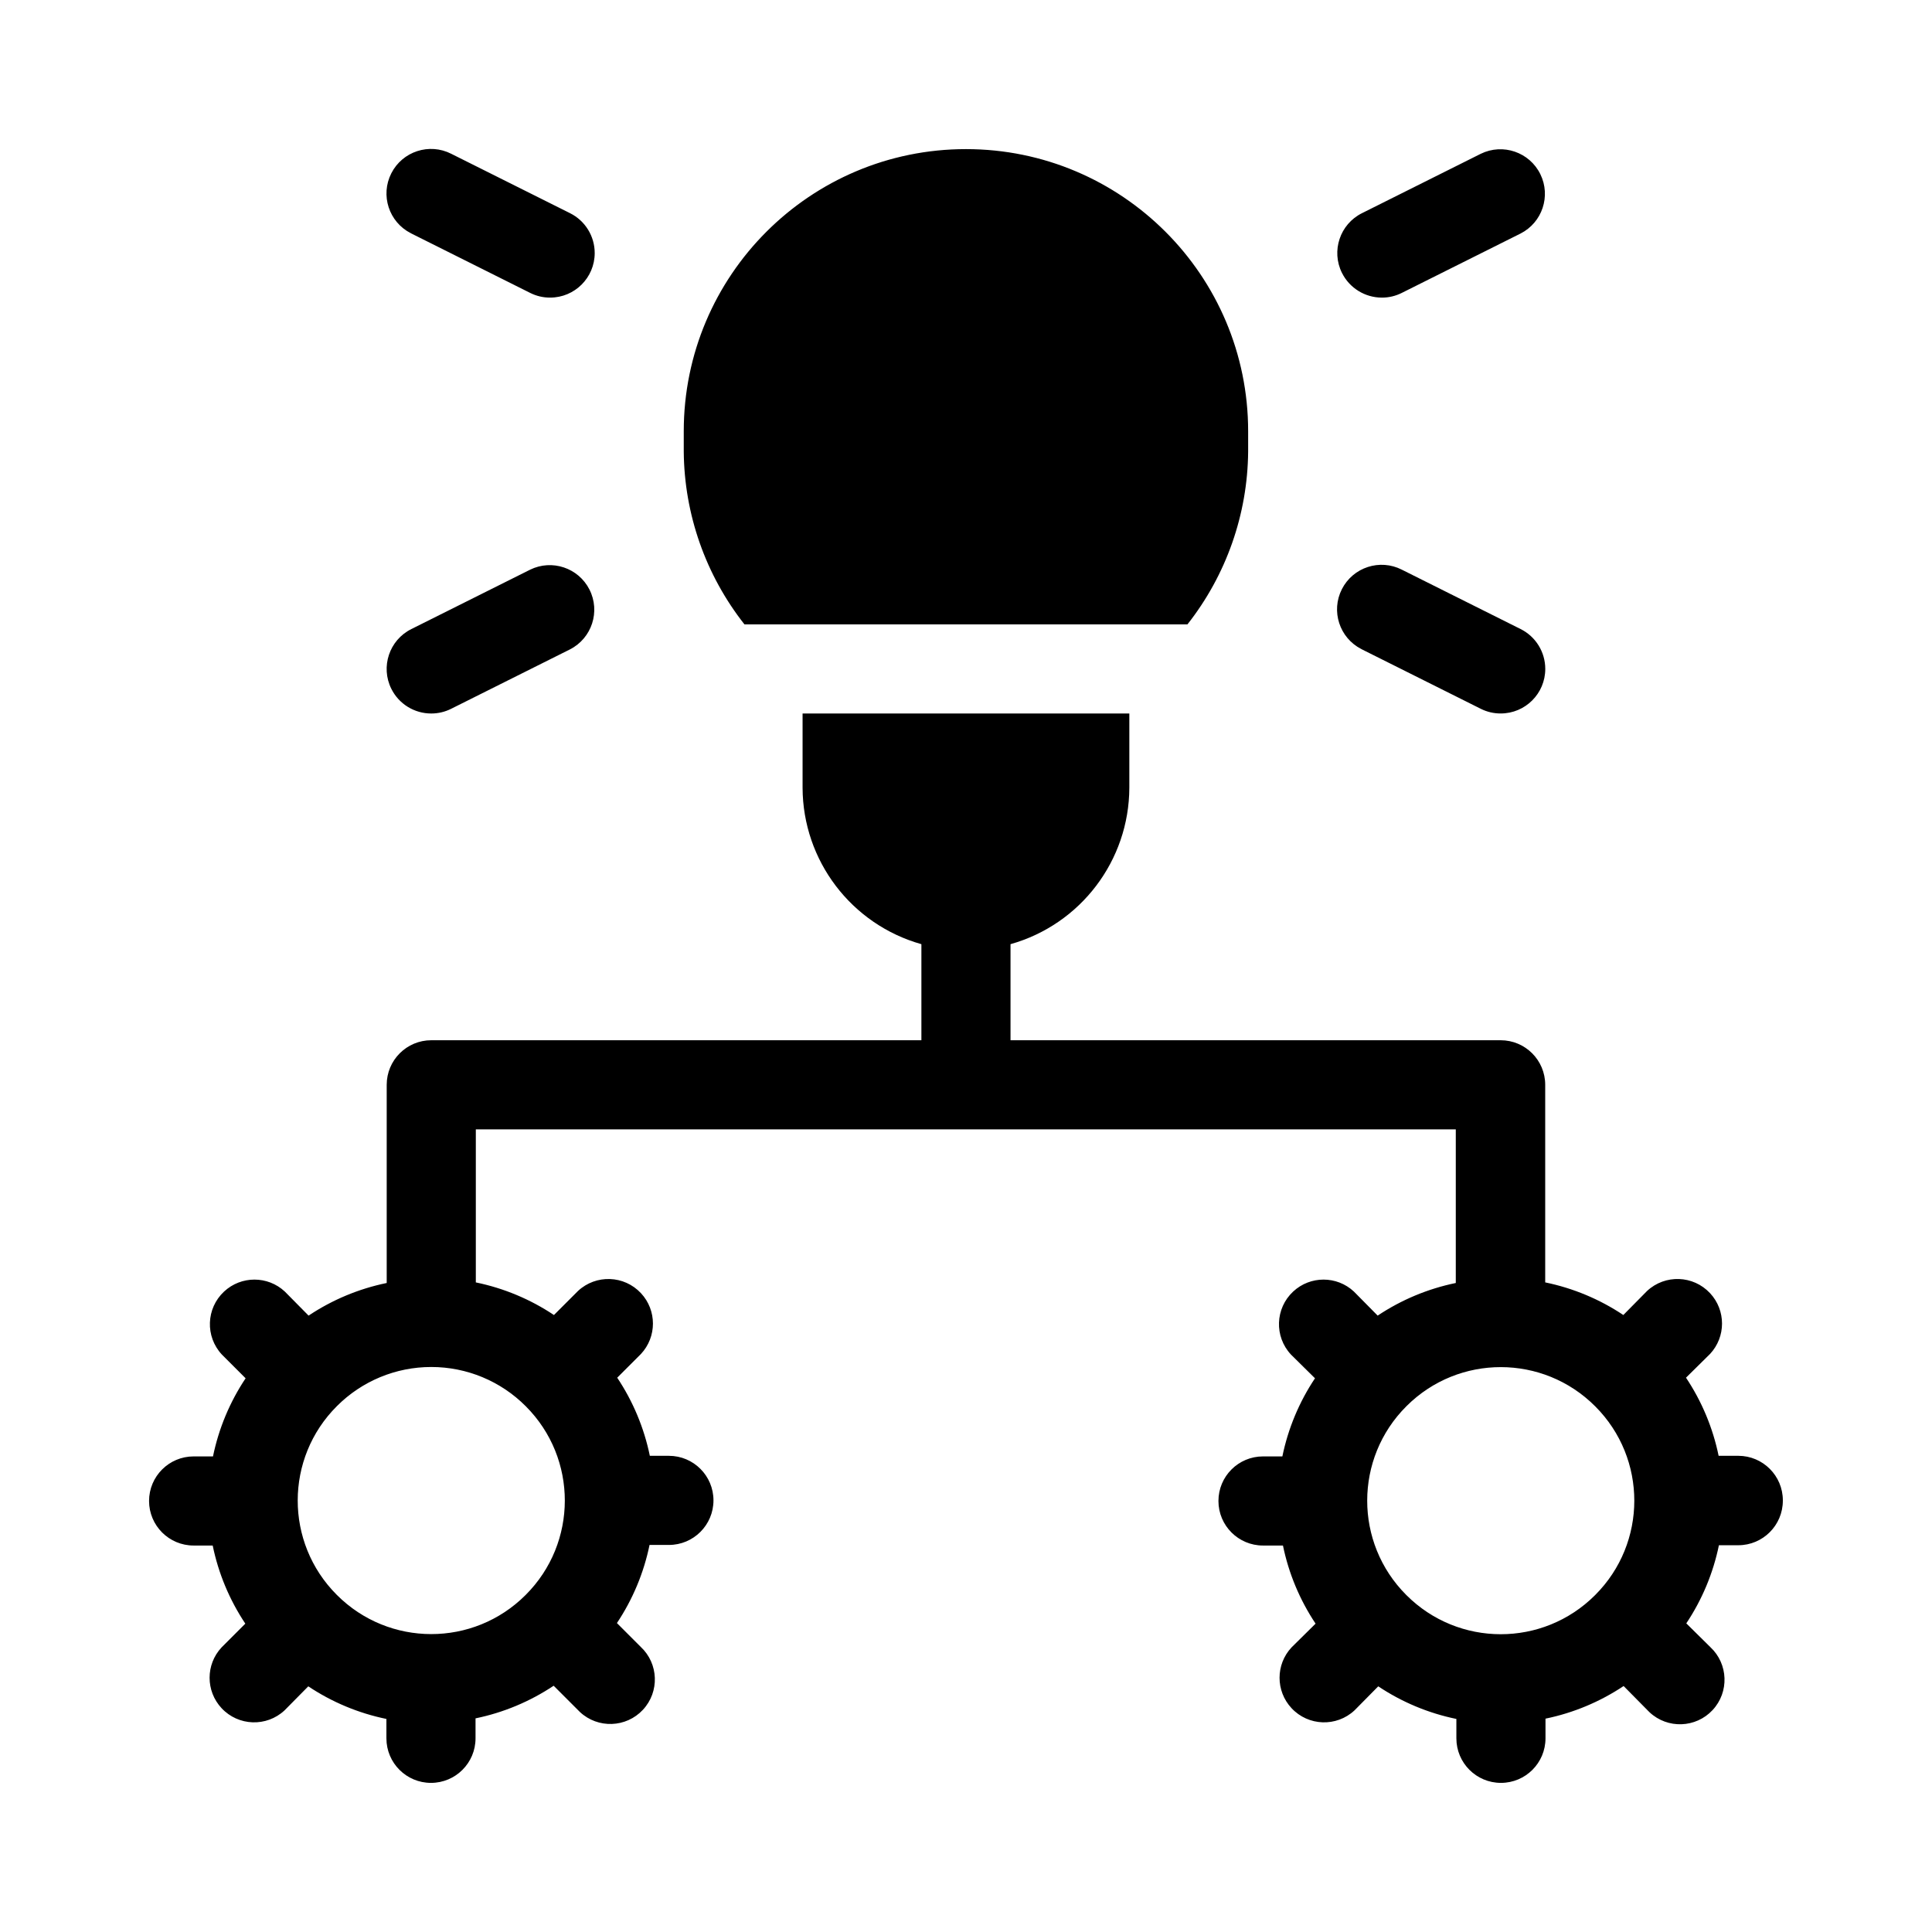 <?xml version="1.0" encoding="UTF-8"?>
<!-- Uploaded to: ICON Repo, www.iconrepo.com, Generator: ICON Repo Mixer Tools -->
<svg fill="#000000" width="800px" height="800px" version="1.1" viewBox="144 144 512 512" xmlns="http://www.w3.org/2000/svg">
 <path d="m499.64 216.34c-2.914-5.836-0.543-12.926 5.289-15.84l31.488-15.742c5.856-2.867 12.93-0.445 15.797 5.414 2.836 5.793 0.5 12.789-5.25 15.715l-31.488 15.742c-1.637 0.824-3.441 1.25-5.273 1.242-4.473-0.008-8.559-2.535-10.562-6.535zm5.289 99.754 31.488 15.742c1.637 0.824 3.441 1.25 5.273 1.242 6.519 0.008 11.816-5.273 11.824-11.793 0.004-4.481-2.523-8.578-6.531-10.578l-31.488-15.742c-5.812-2.957-12.922-0.645-15.879 5.168-2.957 5.812-0.645 12.922 5.168 15.879 0.055 0.027 0.109 0.055 0.164 0.082zm-251.91-110.21 31.488 15.742c1.637 0.824 3.441 1.25 5.273 1.242 6.519 0.008 11.816-5.273 11.824-11.793 0.004-4.481-2.523-8.578-6.531-10.578l-31.488-15.742c-5.812-2.957-12.922-0.645-15.879 5.168-2.957 5.812-0.645 12.922 5.168 15.879 0.055 0.027 0.109 0.055 0.164 0.082zm5.273 127.2c1.824 0.004 3.629-0.422 5.258-1.242l31.488-15.742c5.812-2.957 8.125-10.066 5.168-15.879-2.926-5.746-9.922-8.086-15.715-5.25l-31.488 15.742c-5.836 2.914-8.203 10.004-5.289 15.84 2 4.008 6.098 6.539 10.578 6.531zm358.18 208.61c0 6.519-5.285 11.809-11.809 11.809h-5.133c-1.52 7.394-4.453 14.426-8.645 20.703l6.375 6.297c4.769 4.445 5.035 11.918 0.59 16.688-4.445 4.769-11.918 5.035-16.688 0.59-0.203-0.188-0.398-0.387-0.59-0.59l-6.297-6.375c-6.281 4.188-13.309 7.125-20.703 8.645v5.211c0 6.519-5.285 11.809-11.809 11.809-6.519 0-11.809-5.285-11.809-11.809v-5.133c-7.394-1.52-14.426-4.453-20.703-8.645l-6.297 6.375c-4.769 4.445-12.242 4.184-16.688-0.59-4.227-4.535-4.227-11.566 0-16.098l6.375-6.297c-4.188-6.281-7.125-13.309-8.645-20.703h-5.289c-6.519 0-11.809-5.285-11.809-11.809 0-6.519 5.285-11.809 11.809-11.809h5.133c1.52-7.394 4.453-14.426 8.645-20.703l-6.375-6.297c-4.445-4.769-4.184-12.242 0.59-16.688 4.535-4.227 11.566-4.227 16.098 0l6.297 6.375c6.281-4.188 13.309-7.125 20.703-8.645v-40.715h-259.7v40.559c7.394 1.52 14.426 4.453 20.703 8.645l6.375-6.375c4.769-4.445 12.242-4.184 16.688 0.59 4.227 4.535 4.227 11.566 0 16.098l-6.297 6.297c4.188 6.281 7.125 13.309 8.645 20.703h5.055c6.519 0 11.809 5.285 11.809 11.809 0 6.519-5.285 11.809-11.809 11.809h-5.133c-1.52 7.394-4.453 14.426-8.645 20.703l6.297 6.297c4.769 4.445 5.035 11.918 0.59 16.688-4.445 4.769-11.918 5.035-16.688 0.59-0.203-0.188-0.398-0.387-0.59-0.59l-6.375-6.375c-6.281 4.188-13.309 7.125-20.703 8.645v5.289c0 6.519-5.285 11.809-11.809 11.809-6.519 0-11.809-5.285-11.809-11.809v-5.133c-7.394-1.52-14.426-4.453-20.703-8.645l-6.297 6.375c-4.769 4.445-12.242 4.184-16.688-0.59-4.227-4.535-4.227-11.566 0-16.098l6.297-6.297c-4.188-6.281-7.125-13.309-8.645-20.703h-5.055c-6.519 0-11.809-5.285-11.809-11.809 0-6.519 5.285-11.809 11.809-11.809h5.133c1.52-7.394 4.453-14.426 8.645-20.703l-6.297-6.297c-4.445-4.769-4.184-12.242 0.59-16.688 4.535-4.227 11.566-4.227 16.098 0l6.297 6.375c6.281-4.188 13.309-7.125 20.703-8.645v-52.523c0-6.519 5.285-11.809 11.809-11.809h129.89v-25.457c-18.574-5.238-31.426-22.156-31.488-41.453v-19.68h86.594v19.68c-0.062 19.297-12.914 36.215-31.488 41.453v25.457h129.89c6.519 0 11.809 5.285 11.809 11.809v52.363c7.394 1.52 14.426 4.453 20.703 8.645l6.297-6.375c4.769-4.445 12.242-4.184 16.688 0.59 4.227 4.535 4.227 11.566 0 16.098l-6.375 6.297c4.188 6.281 7.125 13.309 8.645 20.703h5.211c6.519 0 11.809 5.285 11.809 11.809v0.078zm-358.18-35.426c-9.387-0.008-18.391 3.727-25.016 10.375-13.816 13.789-13.84 36.168-0.047 49.984l0.047 0.047c13.789 13.816 36.168 13.84 49.984 0.047l0.047-0.047c13.816-13.789 13.84-36.168 0.047-49.984l-0.047-0.047c-6.625-6.648-15.629-10.383-25.016-10.375zm308.44 60.441c13.816-13.789 13.84-36.168 0.047-49.984l-0.047-0.047c-13.789-13.816-36.168-13.84-49.984-0.047-0.016 0.016-0.031 0.031-0.047 0.047-13.816 13.789-13.84 36.168-0.047 49.984l0.047 0.047c13.789 13.816 36.168 13.84 49.984 0.047 0.016-0.016 0.031-0.031 0.047-0.047zm-108.05-257.24c10.285-13.055 15.945-29.152 16.09-45.77v-5.398c0-41.301-33.48-74.785-74.785-74.785-41.301 0-74.785 33.48-74.785 74.785v5.398c0.145 16.617 5.805 32.715 16.09 45.77z"/>
</svg>